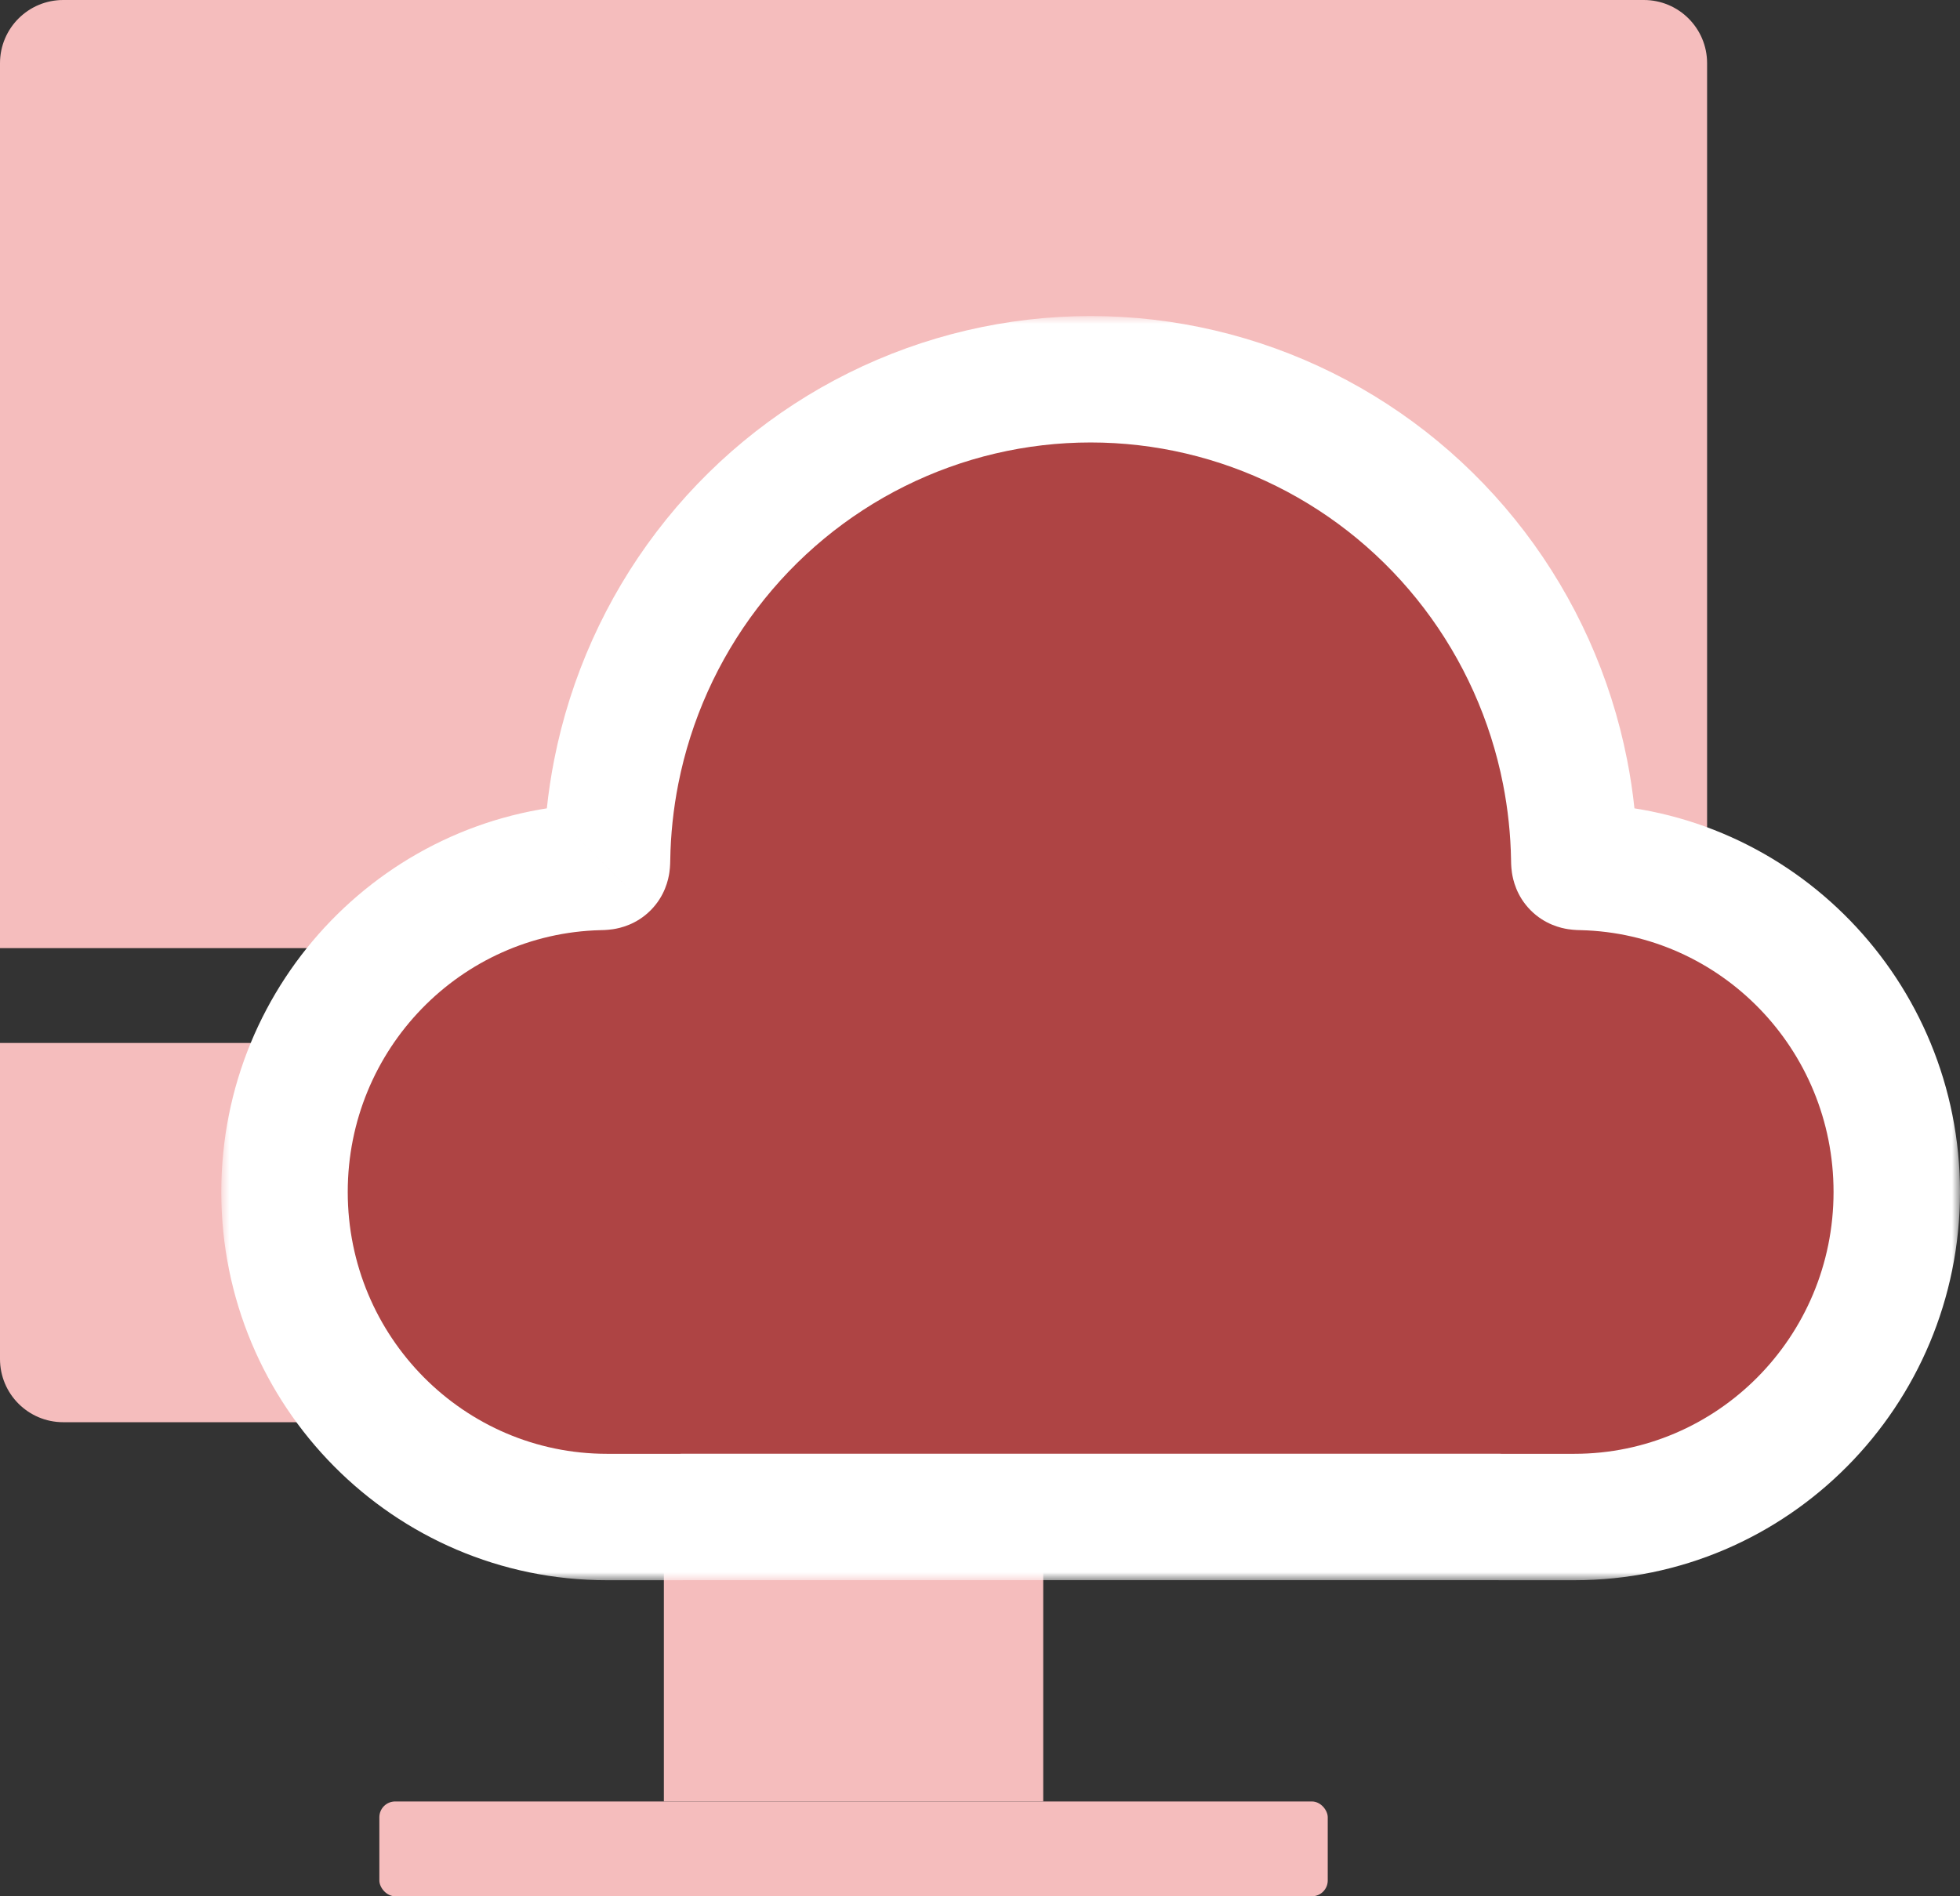 <svg xmlns="http://www.w3.org/2000/svg" width="124" height="120" viewBox="0 0 124 120" fill="none">
  <rect x="0" y="0" width="124" height="120" fill="#333333" stroke="none"/>
  <path d="M0.5 4C0.5 2.067 2.067 0.5 4 0.5H104C105.933 0.5 107.5 2.067 107.5 4V59.5H0.5V4Z" fill="#F5BDBD" stroke="#F5BDBD"/>
  <path d="M0.5 66.5H107.5V86C107.5 87.933 105.933 89.5 104 89.5H4C2.067 89.5 0.5 87.933 0.5 86V66.5Z" fill="#F5BDBD" stroke="#F5BDBD"/>
  <rect x="42" y="96" width="24" height="18" fill="#F5BDBD"/>
  <rect x="24" y="114" width="60" height="6" rx="1" fill="#F5BDBD"/>
  <mask id="path-5-outside-1_56717_54486" maskUnits="userSpaceOnUse" x="14" y="20" width="110" height="80" fill="black">
    <rect fill="white" x="14" y="20" width="110" height="80"/>
    <path fill-rule="evenodd" clip-rule="evenodd" d="M99.672 54.783C99.602 54.712 99.6 54.594 99.596 54.357C99.566 52.509 99.372 50.662 99.012 48.837C98.096 44.195 96.134 39.828 93.277 36.073C90.419 32.318 86.744 29.276 82.534 27.182C78.324 25.089 73.694 24 69 24C64.306 24 59.676 25.089 55.466 27.182C51.256 29.276 47.581 32.318 44.723 36.073C41.866 39.828 39.904 44.195 38.988 48.837C38.628 50.662 38.434 52.509 38.404 54.357C38.4 54.594 38.398 54.712 38.328 54.783C38.257 54.855 38.137 54.858 37.898 54.863C26.864 55.132 18 64.236 18 75.429C18 86.79 27.133 96 38.4 96H43C43.091 96 43.164 96 43.224 95.996H94.776C94.836 96 94.909 96 95 96H99.6C110.867 96 120 86.79 120 75.429C120 64.236 111.136 55.132 100.101 54.863C99.863 54.858 99.743 54.855 99.672 54.783Z"/>
  </mask>
  <path fill-rule="evenodd" clip-rule="evenodd" d="M99.672 54.783C99.602 54.712 99.6 54.594 99.596 54.357C99.566 52.509 99.372 50.662 99.012 48.837C98.096 44.195 96.134 39.828 93.277 36.073C90.419 32.318 86.744 29.276 82.534 27.182C78.324 25.089 73.694 24 69 24C64.306 24 59.676 25.089 55.466 27.182C51.256 29.276 47.581 32.318 44.723 36.073C41.866 39.828 39.904 44.195 38.988 48.837C38.628 50.662 38.434 52.509 38.404 54.357C38.4 54.594 38.398 54.712 38.328 54.783C38.257 54.855 38.137 54.858 37.898 54.863C26.864 55.132 18 64.236 18 75.429C18 86.79 27.133 96 38.4 96H43C43.091 96 43.164 96 43.224 95.996H94.776C94.836 96 94.909 96 95 96H99.6C110.867 96 120 86.79 120 75.429C120 64.236 111.136 55.132 100.101 54.863C99.863 54.858 99.743 54.855 99.672 54.783Z" fill="#AE4444"/>
  <path d="M99.596 54.357L103.595 54.293L103.595 54.293L99.596 54.357ZM99.012 48.837L95.088 49.611V49.611L99.012 48.837ZM82.534 27.182L84.315 23.601L84.315 23.601L82.534 27.182ZM55.466 27.182L57.247 30.764L55.466 27.182ZM44.723 36.073L47.907 38.495L47.907 38.495L44.723 36.073ZM38.988 48.837L42.912 49.611L38.988 48.837ZM38.404 54.357L42.404 54.422V54.422L38.404 54.357ZM38.328 54.783L35.487 51.966L35.487 51.967L38.328 54.783ZM37.898 54.863L37.801 50.864H37.801L37.898 54.863ZM43.224 95.996V91.996H43.085L42.945 92.006L43.224 95.996ZM94.776 95.996L95.055 92.006L94.915 91.996H94.776V95.996ZM100.101 54.863L100.199 50.864L100.101 54.863ZM95.597 54.421C95.597 54.432 95.595 54.823 95.65 55.203C95.718 55.675 95.939 56.699 96.832 57.6L102.513 51.966C103.336 52.796 103.52 53.725 103.568 54.061C103.592 54.226 103.596 54.343 103.596 54.353C103.597 54.366 103.597 54.366 103.595 54.293L95.597 54.421ZM95.088 49.611C95.401 51.201 95.571 52.811 95.597 54.422L103.595 54.293C103.562 52.207 103.343 50.122 102.936 48.063L95.088 49.611ZM90.093 38.495C92.58 41.763 94.29 45.566 95.088 49.611L102.936 48.063C101.903 42.824 99.688 37.892 96.46 33.65L90.093 38.495ZM80.753 30.764C84.41 32.583 87.607 35.227 90.093 38.495L96.46 33.65C93.232 29.408 89.077 25.969 84.315 23.601L80.753 30.764ZM69 28C73.075 28 77.096 28.945 80.753 30.764L84.315 23.601C79.553 21.233 74.313 20 69 20V28ZM57.247 30.764C60.904 28.945 64.925 28 69 28V20C63.687 20 58.447 21.233 53.685 23.601L57.247 30.764ZM47.907 38.495C50.393 35.227 53.59 32.583 57.247 30.764L53.685 23.601C48.923 25.969 44.768 29.408 41.54 33.65L47.907 38.495ZM42.912 49.611C43.71 45.566 45.42 41.763 47.907 38.495L41.54 33.65C38.312 37.892 36.097 42.824 35.064 48.063L42.912 49.611ZM42.404 54.422C42.429 52.811 42.599 51.201 42.912 49.611L35.064 48.063C34.657 50.122 34.438 52.207 34.404 54.293L42.404 54.422ZM41.168 57.6C42.062 56.699 42.282 55.675 42.35 55.203C42.405 54.823 42.403 54.432 42.404 54.422L34.404 54.293C34.403 54.366 34.403 54.366 34.404 54.353C34.404 54.343 34.408 54.226 34.432 54.061C34.48 53.725 34.664 52.796 35.487 51.966L41.168 57.6ZM37.996 58.862C38.008 58.862 38.397 58.86 38.775 58.803C39.239 58.733 40.268 58.507 41.168 57.6L35.487 51.967C36.316 51.131 37.251 50.942 37.577 50.893C37.739 50.868 37.855 50.863 37.864 50.863C37.876 50.862 37.875 50.863 37.801 50.864L37.996 58.862ZM22 75.429C22 66.382 29.157 59.077 37.996 58.862L37.801 50.864C24.571 51.186 14 62.09 14 75.429H22ZM38.4 92C29.374 92 22 84.612 22 75.429H14C14 88.967 24.893 100 38.4 100V92ZM43 92H38.4V100H43V92ZM42.945 92.006C42.986 92.003 43.017 92.001 43.036 92.001C43.054 92 43.066 92 43.067 92C43.069 92 43.065 92 43.052 92C43.039 92 43.024 92 43 92V100C43.04 100 43.273 100.002 43.503 99.986L42.945 92.006ZM94.776 91.996H43.224V99.996H94.776V91.996ZM95 92C94.976 92 94.961 92 94.948 92C94.935 92 94.931 92 94.933 92C94.934 92 94.946 92 94.964 92.001C94.983 92.001 95.014 92.003 95.055 92.006L94.497 99.986C94.727 100.002 94.96 100 95 100V92ZM99.6 92H95V100H99.6V92ZM116 75.429C116 84.612 108.626 92 99.6 92V100C113.107 100 124 88.967 124 75.429H116ZM100.004 58.862C108.843 59.077 116 66.382 116 75.429H124C124 62.09 113.429 51.186 100.199 50.864L100.004 58.862ZM96.832 57.6C97.732 58.507 98.761 58.733 99.225 58.803C99.603 58.86 99.992 58.862 100.004 58.862L100.199 50.864C100.125 50.863 100.125 50.862 100.136 50.863C100.145 50.863 100.261 50.868 100.423 50.893C100.749 50.942 101.684 51.131 102.513 51.966L96.832 57.6Z" fill="white" mask="url(#path-5-outside-1_56717_54486)"/>
</svg>
